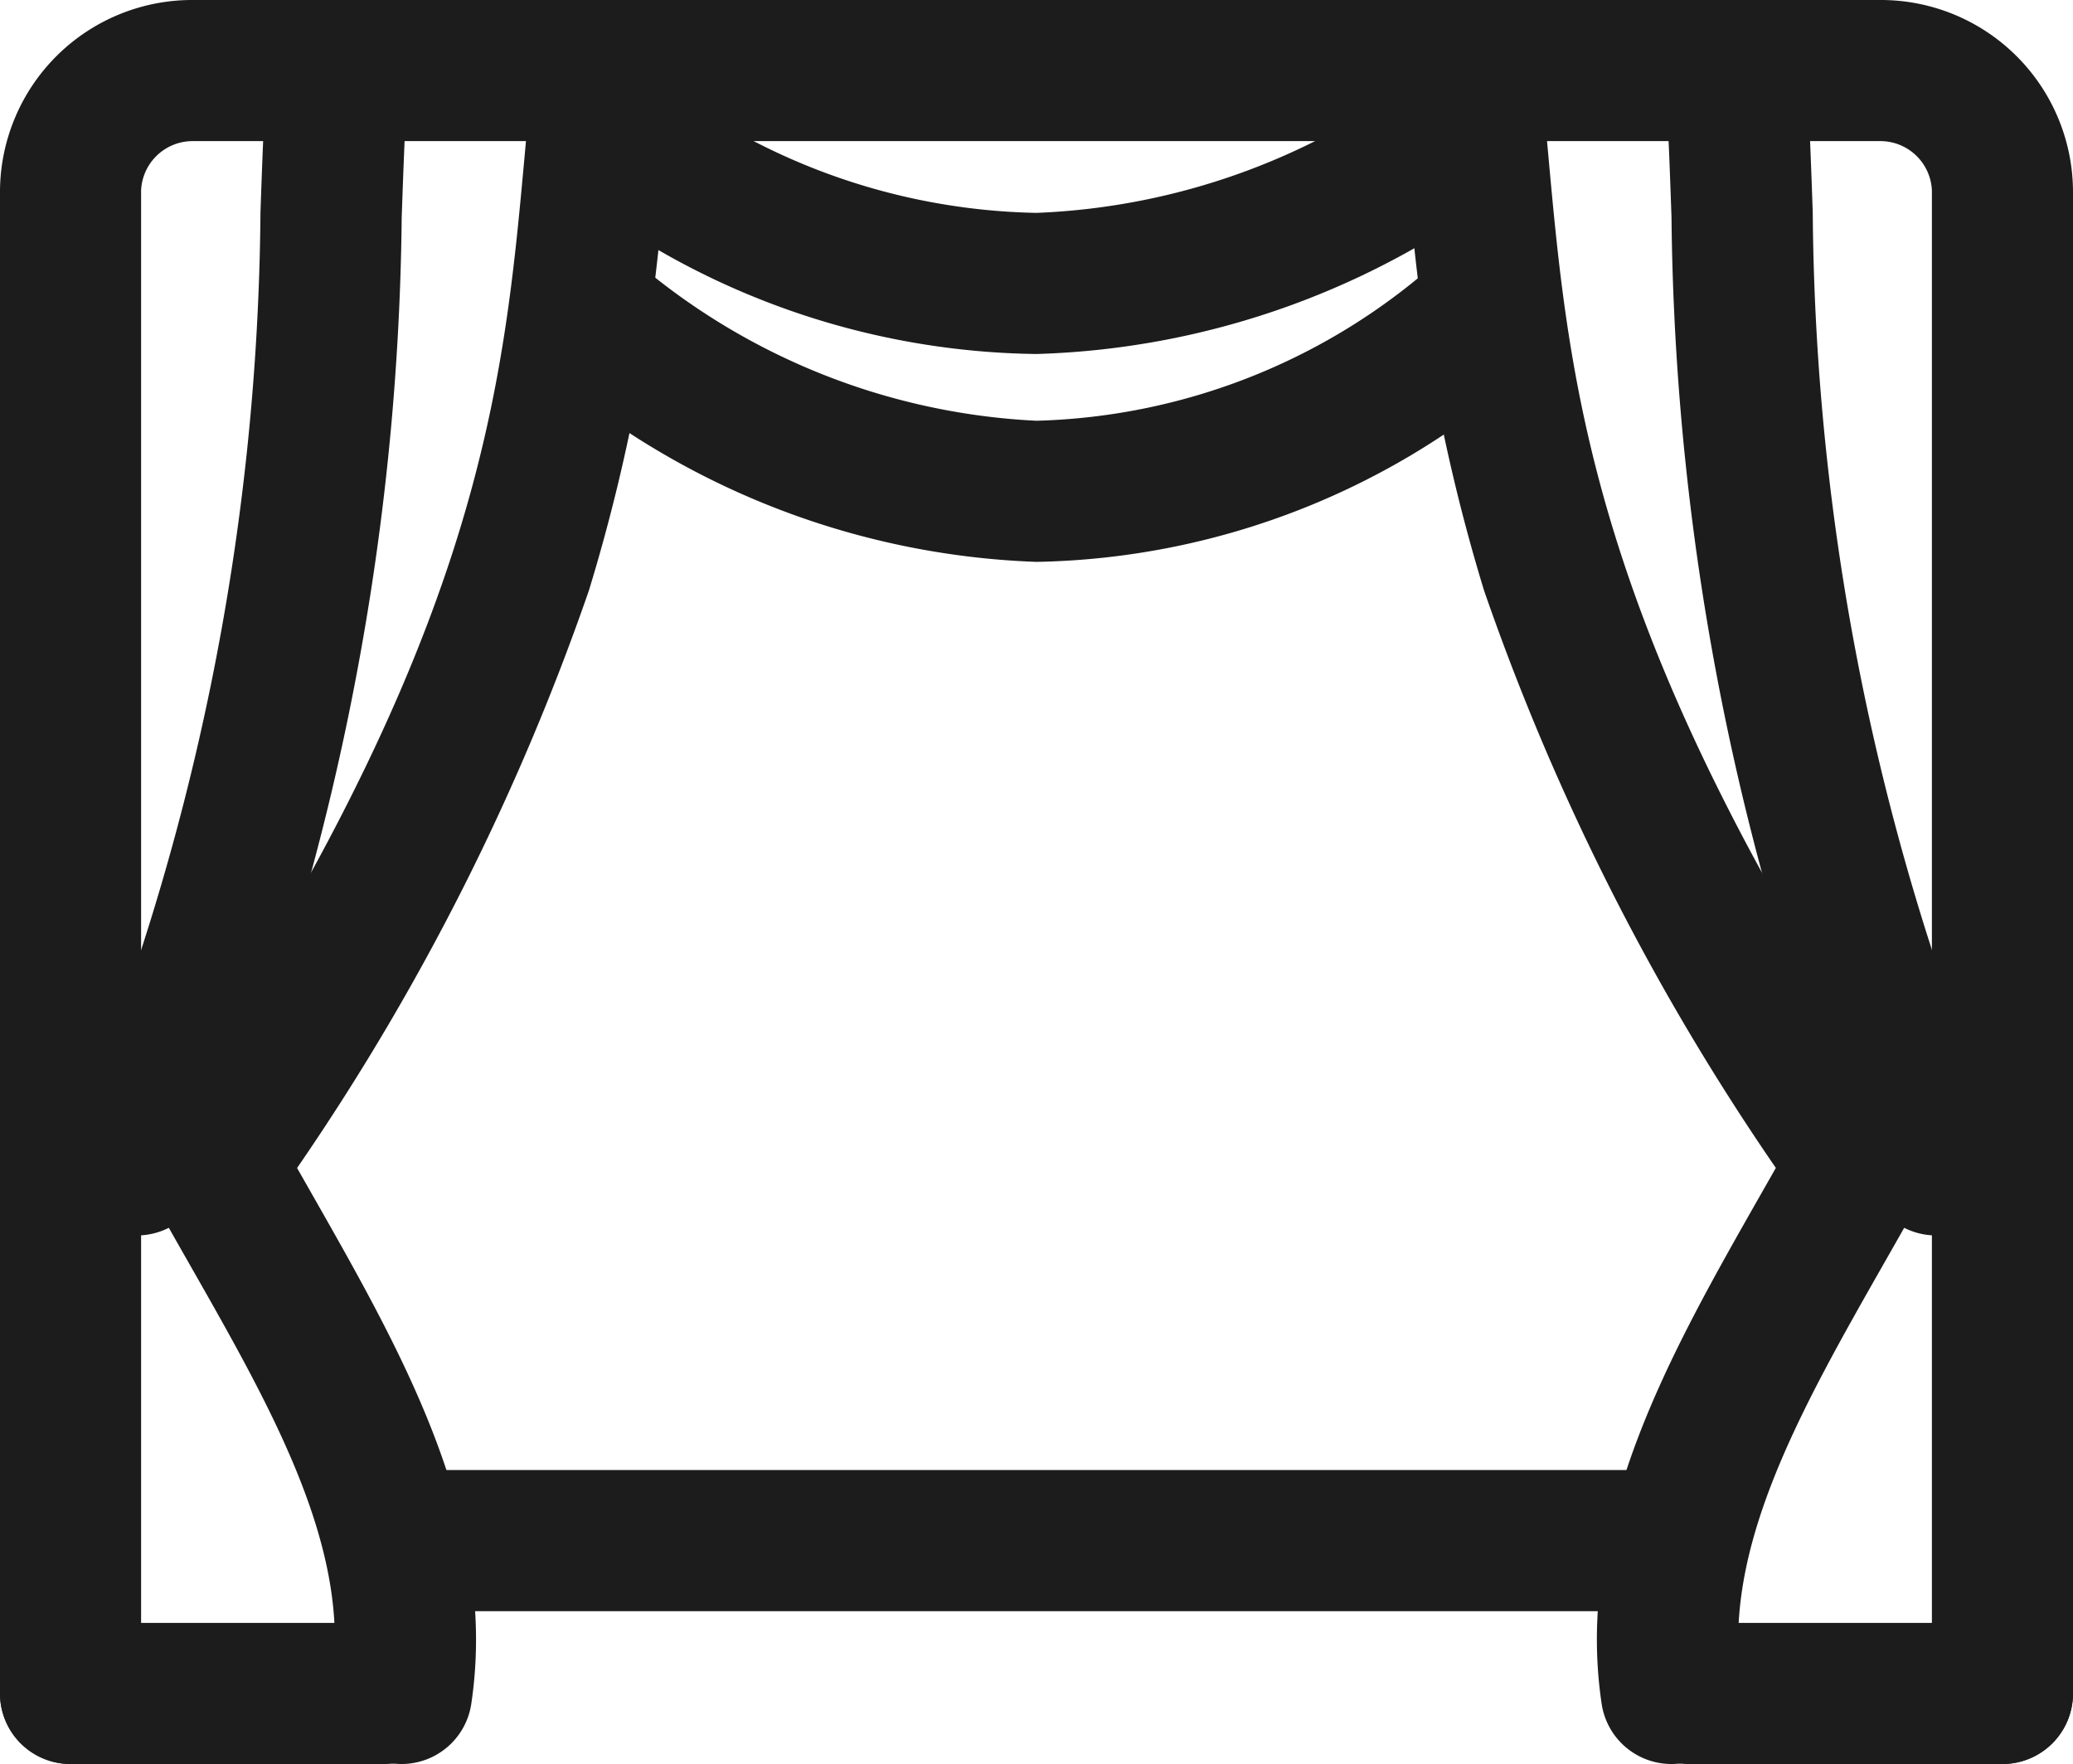 <svg xmlns="http://www.w3.org/2000/svg" xmlns:xlink="http://www.w3.org/1999/xlink" width="29.384" height="25" viewBox="0 0 29.384 25"><defs><clipPath id="a"><rect width="29.384" height="25" fill="none"/></clipPath></defs><g clip-path="url(#a)"><path d="M28.384,25a1,1,0,0,1-1-1V2.7a.731.731,0,0,0-.742-.7H2.742A.731.731,0,0,0,2,2.7V24a1,1,0,0,1-2,0V2.7A2.724,2.724,0,0,1,2.742,0h23.9a2.724,2.724,0,0,1,2.742,2.7V24A1,1,0,0,1,28.384,25Z" fill="#1c1c1c"/><path d="M1.94,17.509a1,1,0,0,1-.933-1.359A34.819,34.819,0,0,0,3.692,3.012c.02-.584.042-1.188.076-1.787a1,1,0,1,1,2,.115c-.033.576-.053,1.143-.074,1.742A36.967,36.967,0,0,1,2.874,16.867,1,1,0,0,1,1.94,17.509Z" fill="#1c1c1c"/><path d="M5.692,25a1,1,0,0,1-.99-1.149c.284-1.895-.834-3.86-2.019-5.94-.171-.3-.348-.611-.518-.917a1,1,0,0,1,.045-1.043C6.809,9.108,7.13,5.581,7.44,2.17c.029-.322.06-.656.093-.987a1,1,0,1,1,1.99.2c-.032.321-.062.65-.091.967A25.844,25.844,0,0,1,8.348,8.367a34.1,34.1,0,0,1-4.137,8.186l.21.369c1.3,2.285,2.646,4.647,2.259,7.227A1,1,0,0,1,5.692,25Z" fill="#1c1c1c"/><path d="M4.456,1H0A1,1,0,0,1-1,0,1,1,0,0,1,0-1H4.456a1,1,0,0,1,1,1A1,1,0,0,1,4.456,1Z" transform="translate(1 24)" fill="#1c1c1c"/><path d="M17.271,1H0A1,1,0,0,1-1,0,1,1,0,0,1,0-1H17.271a1,1,0,0,1,1,1A1,1,0,0,1,17.271,1Z" transform="translate(6.056 21.834)" fill="#1c1c1c"/><path d="M14.692,5.017A10.985,10.985,0,0,1,7.883,2.543a1,1,0,0,1,1.2-1.6,9.089,9.089,0,0,0,5.609,2.074A9.664,9.664,0,0,0,20.323.926,1,1,0,0,1,21.477,2.56,11.545,11.545,0,0,1,14.692,5.017Z" fill="#1c1c1c"/><path d="M14.691,7.963A11.313,11.313,0,0,1,7.679,5.2,1,1,0,1,1,8.9,3.611a9.446,9.446,0,0,0,5.792,2.352A8.886,8.886,0,0,0,20.46,3.629a1,1,0,0,1,1.267,1.547A10.77,10.77,0,0,1,14.691,7.963Z" fill="#1c1c1c"/><path d="M27.444,17.509a1,1,0,0,1-.934-.642A36.957,36.957,0,0,1,23.693,3.082c-.021-.6-.041-1.165-.074-1.742a1,1,0,0,1,2-.115c.034.6.056,1.2.076,1.786A34.809,34.809,0,0,0,28.378,16.15a1,1,0,0,1-.933,1.359Z" fill="#1c1c1c"/><path d="M23.691,25a1,1,0,0,1-.988-.852c-.387-2.579.958-4.942,2.259-7.227l.21-.369a34.1,34.1,0,0,1-4.137-8.186,25.844,25.844,0,0,1-1.083-6.016c-.029-.318-.059-.646-.091-.967a1,1,0,1,1,1.99-.2c.033.331.064.665.093.987.31,3.411.631,6.939,5.23,13.781a1,1,0,0,1,.045,1.043c-.17.307-.347.617-.518.917-1.184,2.081-2.3,4.046-2.019,5.94A1,1,0,0,1,23.691,25Z" fill="#1c1c1c"/><path d="M4.456,1H0A1,1,0,0,1-1,0,1,1,0,0,1,0-1H4.456a1,1,0,0,1,1,1A1,1,0,0,1,4.456,1Z" transform="translate(23.928 24)" fill="#1c1c1c"/></g></svg>